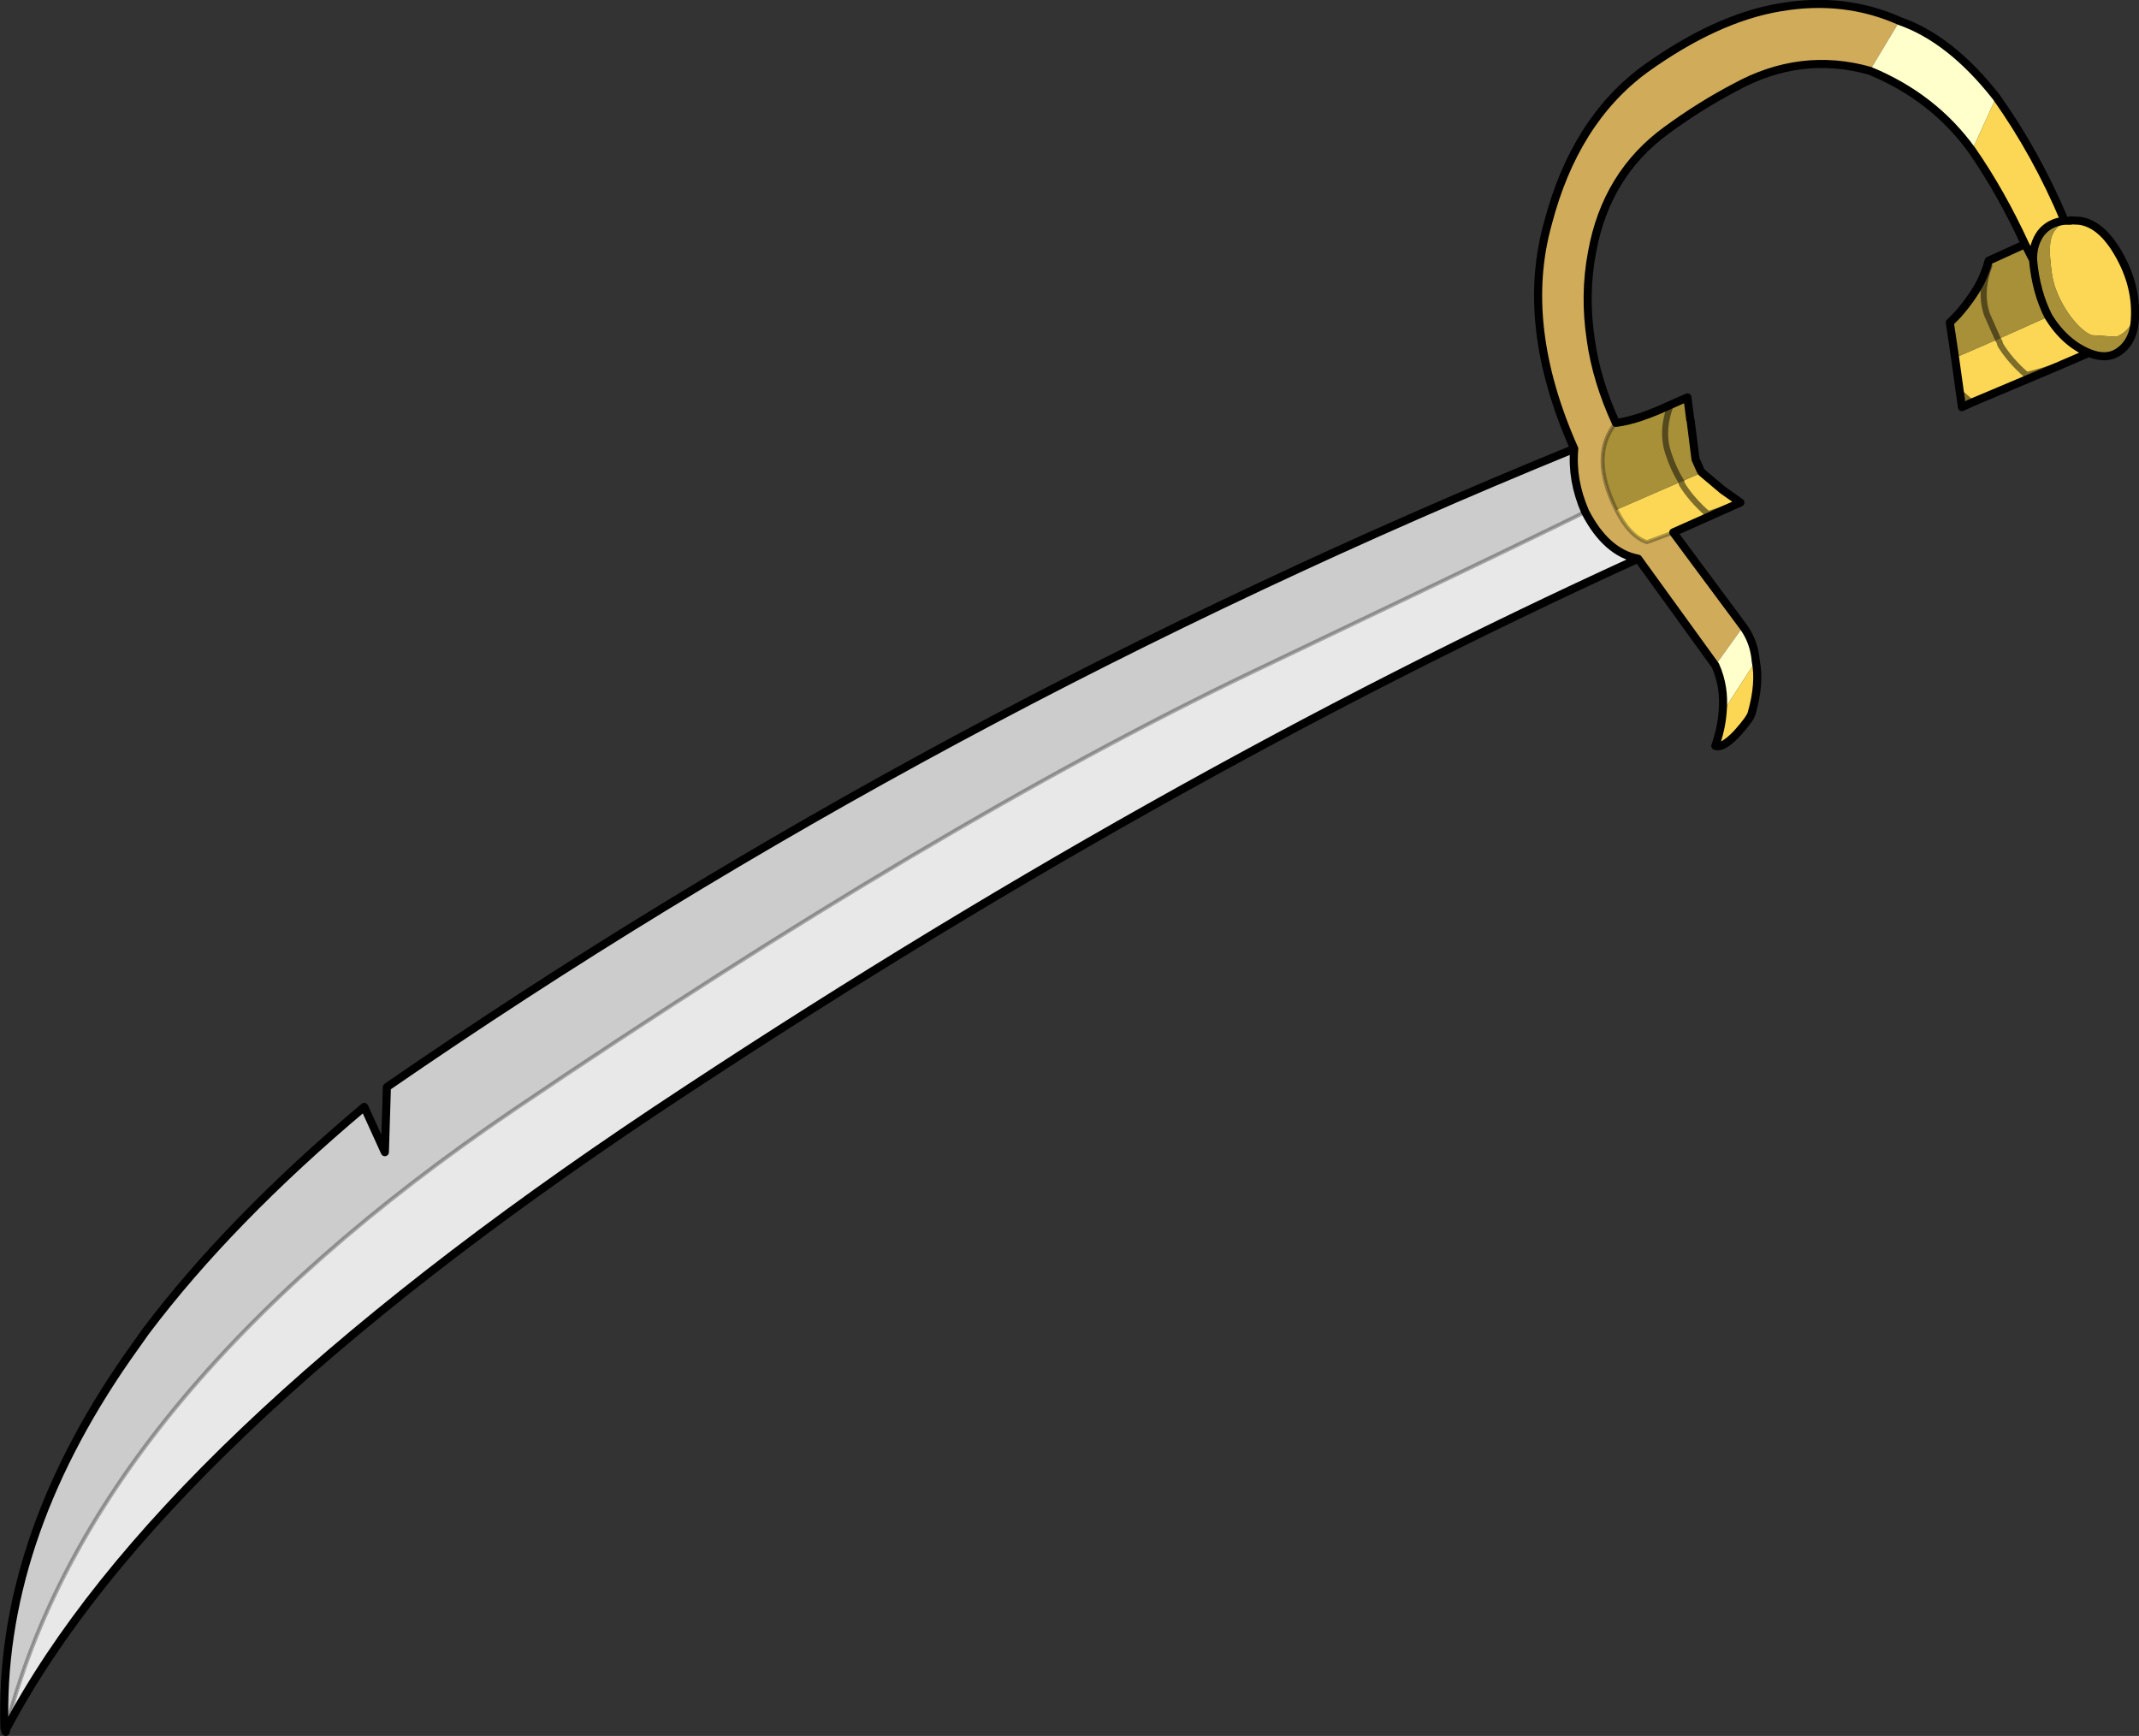 <?xml version="1.0" encoding="UTF-8" standalone="no"?>
<svg xmlns:xlink="http://www.w3.org/1999/xlink" height="214.7px" width="264.55px" xmlns="http://www.w3.org/2000/svg">
  <rect width="100%" height="100%" fill="#333333" stroke="none"/>
  <g transform="matrix(1.0, 0.0, 0.0, 1.0, 298.95, 163.2)">
    <path d="M-298.25 51.0 L-298.4 50.55 Q-299.15 27.65 -283.25 4.75 L-280.95 1.5 Q-270.6 -12.25 -253.9 -26.3 L-251.35 -20.7 -251.1 -28.75 Q-183.6 -75.3 -104.25 -107.7 -104.6 -103.8 -102.9 -99.9 -105.3 -98.6 -144.15 -80.05 -182.95 -61.45 -235.4 -25.95 -287.8 9.6 -298.2 50.6 L-298.25 51.0 -298.2 50.6 -298.15 50.6 -298.25 51.0" fill="#cccccc" fill-rule="evenodd" stroke="none"/>
    <path d="M-298.2 50.6 Q-287.8 9.6 -235.4 -25.95 -182.95 -61.45 -144.15 -80.05 -105.3 -98.6 -102.9 -99.9 -100.3 -94.85 -96.35 -94.1 -156.35 -66.75 -217.95 -25.8 -279.45 15.2 -298.15 50.6 L-298.2 50.6" fill="#e8e8e8" fill-rule="evenodd" stroke="none"/>
    <path d="M-102.9 -99.9 Q-104.6 -103.8 -104.25 -107.7 -111.05 -123.0 -107.5 -135.6 -104.2 -148.25 -95.5 -154.65 -86.65 -161.0 -78.75 -162.3 -70.85 -163.65 -64.0 -160.6 L-67.7 -154.45 Q-76.25 -156.85 -84.35 -152.4 -88.65 -150.15 -92.75 -147.15 -100.3 -141.7 -102.05 -132.0 -103.05 -126.75 -102.2 -121.15 -101.5 -116.15 -99.1 -110.9 -102.4 -106.85 -99.05 -100.15 -97.4 -96.85 -95.25 -96.15 L-92.0 -97.35 -83.35 -85.7 -86.8 -80.9 -96.35 -94.1 Q-100.3 -94.85 -102.9 -99.9" fill="#cfab5a" fill-rule="evenodd" stroke="none"/>
    <path d="M-64.0 -160.6 Q-57.7 -158.4 -52.05 -151.2 L-55.05 -144.6 Q-59.8 -151.2 -67.7 -154.45 L-64.0 -160.6 M-83.35 -85.7 Q-82.0 -83.85 -81.8 -81.45 L-85.9 -75.1 Q-85.6 -78.25 -86.8 -80.9 L-83.35 -85.7" fill="#ffffcc" fill-rule="evenodd" stroke="none"/>
    <path d="M-52.05 -151.2 Q-47.05 -144.15 -43.6 -135.9 -45.5 -135.7 -46.55 -134.35 -47.55 -132.95 -47.5 -131.05 L-48.5 -133.0 Q-51.45 -139.4 -55.05 -144.6 L-52.05 -151.2 M-42.85 -135.9 L-42.85 -135.95 -41.8 -135.9 Q-39.05 -135.55 -36.9 -131.75 -34.7 -127.9 -34.9 -123.9 -35.8 -122.05 -37.2 -121.55 L-40.3 -121.75 Q-41.9 -122.5 -43.5 -125.0 -44.95 -127.4 -45.2 -129.55 -45.5 -131.75 -45.4 -132.85 -45.25 -135.35 -42.85 -135.9 M-40.6 -119.55 L-44.2 -118.0 -55.1 -113.4 -56.3 -112.85 -56.55 -114.65 -57.15 -118.95 -51.85 -121.25 -51.65 -120.9 -51.55 -120.55 Q-50.4 -118.65 -48.35 -116.85 -48.2 -116.75 -44.2 -118.0 -48.2 -116.75 -48.35 -116.85 -50.4 -118.65 -51.55 -120.55 L-51.65 -120.9 -51.85 -121.25 -45.6 -124.05 Q-43.6 -120.8 -40.6 -119.55 M-88.45 -104.75 L-85.9 -102.6 -83.7 -101.05 -92.0 -97.35 -95.25 -96.15 Q-97.4 -96.85 -99.05 -100.15 L-91.0 -103.65 -90.95 -103.35 Q-89.8 -101.45 -87.75 -99.65 -87.6 -99.55 -83.7 -101.05 -87.6 -99.55 -87.75 -99.65 -89.8 -101.45 -90.95 -103.35 L-91.0 -103.65 -88.45 -104.75 M-81.8 -81.45 Q-81.25 -78.7 -82.3 -75.0 -82.45 -74.35 -84.1 -72.5 -85.9 -70.6 -86.8 -70.95 -86.05 -73.1 -85.9 -75.1 L-81.8 -81.45 M-55.1 -113.4 L-56.55 -114.65 -55.1 -113.4" fill="#fbd755" fill-rule="evenodd" stroke="none"/>
    <path d="M-43.6 -135.9 L-42.85 -135.9 Q-45.25 -135.35 -45.4 -132.85 -45.5 -131.75 -45.2 -129.55 -44.95 -127.4 -43.5 -125.0 -41.9 -122.5 -40.3 -121.75 L-37.2 -121.55 Q-35.8 -122.05 -34.9 -123.9 -35.0 -120.9 -37.05 -119.6 -38.5 -118.7 -40.6 -119.55 -43.6 -120.8 -45.6 -124.05 -47.15 -127.1 -47.5 -131.05 -47.15 -127.1 -45.6 -124.05 L-51.85 -121.25 -53.2 -124.3 Q-54.15 -127.1 -52.9 -130.35 -54.15 -127.1 -53.2 -124.3 L-51.85 -121.25 -57.15 -118.95 -57.8 -123.3 -56.85 -124.25 Q-55.05 -126.3 -54.0 -128.3 -53.35 -129.6 -53.0 -130.95 L-48.5 -133.0 -47.5 -131.05 Q-47.55 -132.95 -46.55 -134.35 -45.5 -135.7 -43.6 -135.9 M-99.1 -110.9 Q-96.45 -111.2 -92.3 -113.15 L-90.25 -114.05 -90.0 -114.2 -89.9 -111.3 -89.85 -111.2 -89.85 -111.15 -89.25 -106.4 -88.6 -104.95 -88.3 -104.85 -88.45 -104.75 -91.0 -103.65 -99.05 -100.15 Q-102.4 -106.85 -99.1 -110.9 M-92.3 -113.15 Q-93.55 -109.9 -92.6 -107.1 -92.0 -105.25 -91.05 -103.7 L-91.0 -103.65 -91.05 -103.7 Q-92.0 -105.25 -92.6 -107.1 -93.55 -109.9 -92.3 -113.15 M-89.85 -111.15 L-89.9 -111.3 -89.85 -111.15 M-89.9 -111.3 L-90.25 -114.05 -89.9 -111.3 M-88.45 -104.75 L-88.6 -104.95 -88.45 -104.75" fill="#a89039" fill-rule="evenodd" stroke="none"/>
    <path d="M-104.25 -107.7 Q-183.6 -75.3 -251.1 -28.75 L-251.35 -20.7 -253.9 -26.3 Q-270.6 -12.25 -280.95 1.5 L-283.25 4.75 Q-299.15 27.65 -298.4 50.55 L-298.25 51.0 -298.15 50.6 Q-279.45 15.2 -217.95 -25.8 -156.35 -66.75 -96.35 -94.1 -100.3 -94.85 -102.9 -99.9 -104.6 -103.8 -104.25 -107.7 -111.05 -123.0 -107.5 -135.6 -104.2 -148.25 -95.5 -154.65 -86.65 -161.0 -78.75 -162.3 -70.85 -163.65 -64.0 -160.6 -57.7 -158.4 -52.05 -151.2 -47.05 -144.15 -43.6 -135.9 L-42.85 -135.9 -42.85 -135.95 -41.8 -135.9 Q-39.05 -135.55 -36.9 -131.75 -34.7 -127.9 -34.9 -123.9 -35.0 -120.9 -37.05 -119.6 -38.5 -118.7 -40.6 -119.55 L-44.2 -118.0 -55.1 -113.4 -56.3 -112.85 -56.55 -114.65 -57.15 -118.95 -57.8 -123.3 -56.85 -124.25 Q-55.05 -126.3 -54.0 -128.3 -53.35 -129.6 -53.0 -130.95 L-48.5 -133.0 Q-51.45 -139.4 -55.05 -144.6 -59.8 -151.2 -67.7 -154.45 -76.25 -156.85 -84.35 -152.4 -88.65 -150.15 -92.75 -147.15 -100.3 -141.7 -102.05 -132.0 -103.05 -126.75 -102.2 -121.15 -101.5 -116.15 -99.1 -110.9 -96.45 -111.2 -92.3 -113.15 L-90.25 -114.05 -89.9 -111.3 -89.85 -111.2 -89.85 -111.15 -89.25 -106.4 -88.6 -104.95 -88.45 -104.75 -85.9 -102.6 -83.7 -101.05 -92.0 -97.35 -83.35 -85.7 Q-82.0 -83.85 -81.8 -81.45 -81.25 -78.7 -82.3 -75.0 -82.45 -74.35 -84.1 -72.5 -85.9 -70.6 -86.8 -70.95 -86.05 -73.1 -85.9 -75.1 -85.6 -78.25 -86.8 -80.9 L-96.35 -94.1 M-48.5 -133.0 L-47.5 -131.05 Q-47.55 -132.95 -46.55 -134.35 -45.5 -135.7 -43.6 -135.9 M-47.5 -131.05 Q-47.15 -127.1 -45.6 -124.05 -43.6 -120.8 -40.6 -119.55 M-89.9 -111.3 L-89.85 -111.15" fill="none" stroke="#000000" stroke-linecap="round" stroke-linejoin="round" stroke-width="1.0"/>
    <path d="M-298.25 51.0 L-298.2 50.6" fill="none" stroke="#000000" stroke-linecap="round" stroke-linejoin="round" stroke-opacity="0.498" stroke-width="0.5"/>
    <path d="M-298.2 50.6 Q-287.8 9.6 -235.4 -25.95 -182.95 -61.45 -144.15 -80.05 -105.3 -98.6 -102.9 -99.9 M-99.1 -110.9 Q-102.4 -106.85 -99.05 -100.15 -97.4 -96.85 -95.25 -96.15 L-92.0 -97.35" fill="none" stroke="#000000" stroke-linecap="round" stroke-linejoin="round" stroke-opacity="0.298" stroke-width="0.5"/>
    <path d="M-51.85 -121.25 L-53.2 -124.3 Q-54.15 -127.1 -52.9 -130.35 M-51.85 -121.25 L-51.65 -120.9 -51.55 -120.55 Q-50.4 -118.65 -48.35 -116.85 -48.2 -116.75 -44.2 -118.0 M-91.0 -103.65 L-91.05 -103.7 Q-92.0 -105.25 -92.6 -107.1 -93.55 -109.9 -92.3 -113.15 M-91.0 -103.65 L-90.95 -103.35 Q-89.8 -101.45 -87.75 -99.65 -87.6 -99.55 -83.7 -101.05" fill="none" stroke="#000000" stroke-linecap="round" stroke-linejoin="round" stroke-opacity="0.498" stroke-width="0.75"/>
    <path d="M-56.55 -114.65 L-55.1 -113.4" fill="none" stroke="#000000" stroke-linecap="round" stroke-linejoin="round" stroke-opacity="0.498" stroke-width="0.75"/>
  </g>
</svg>
